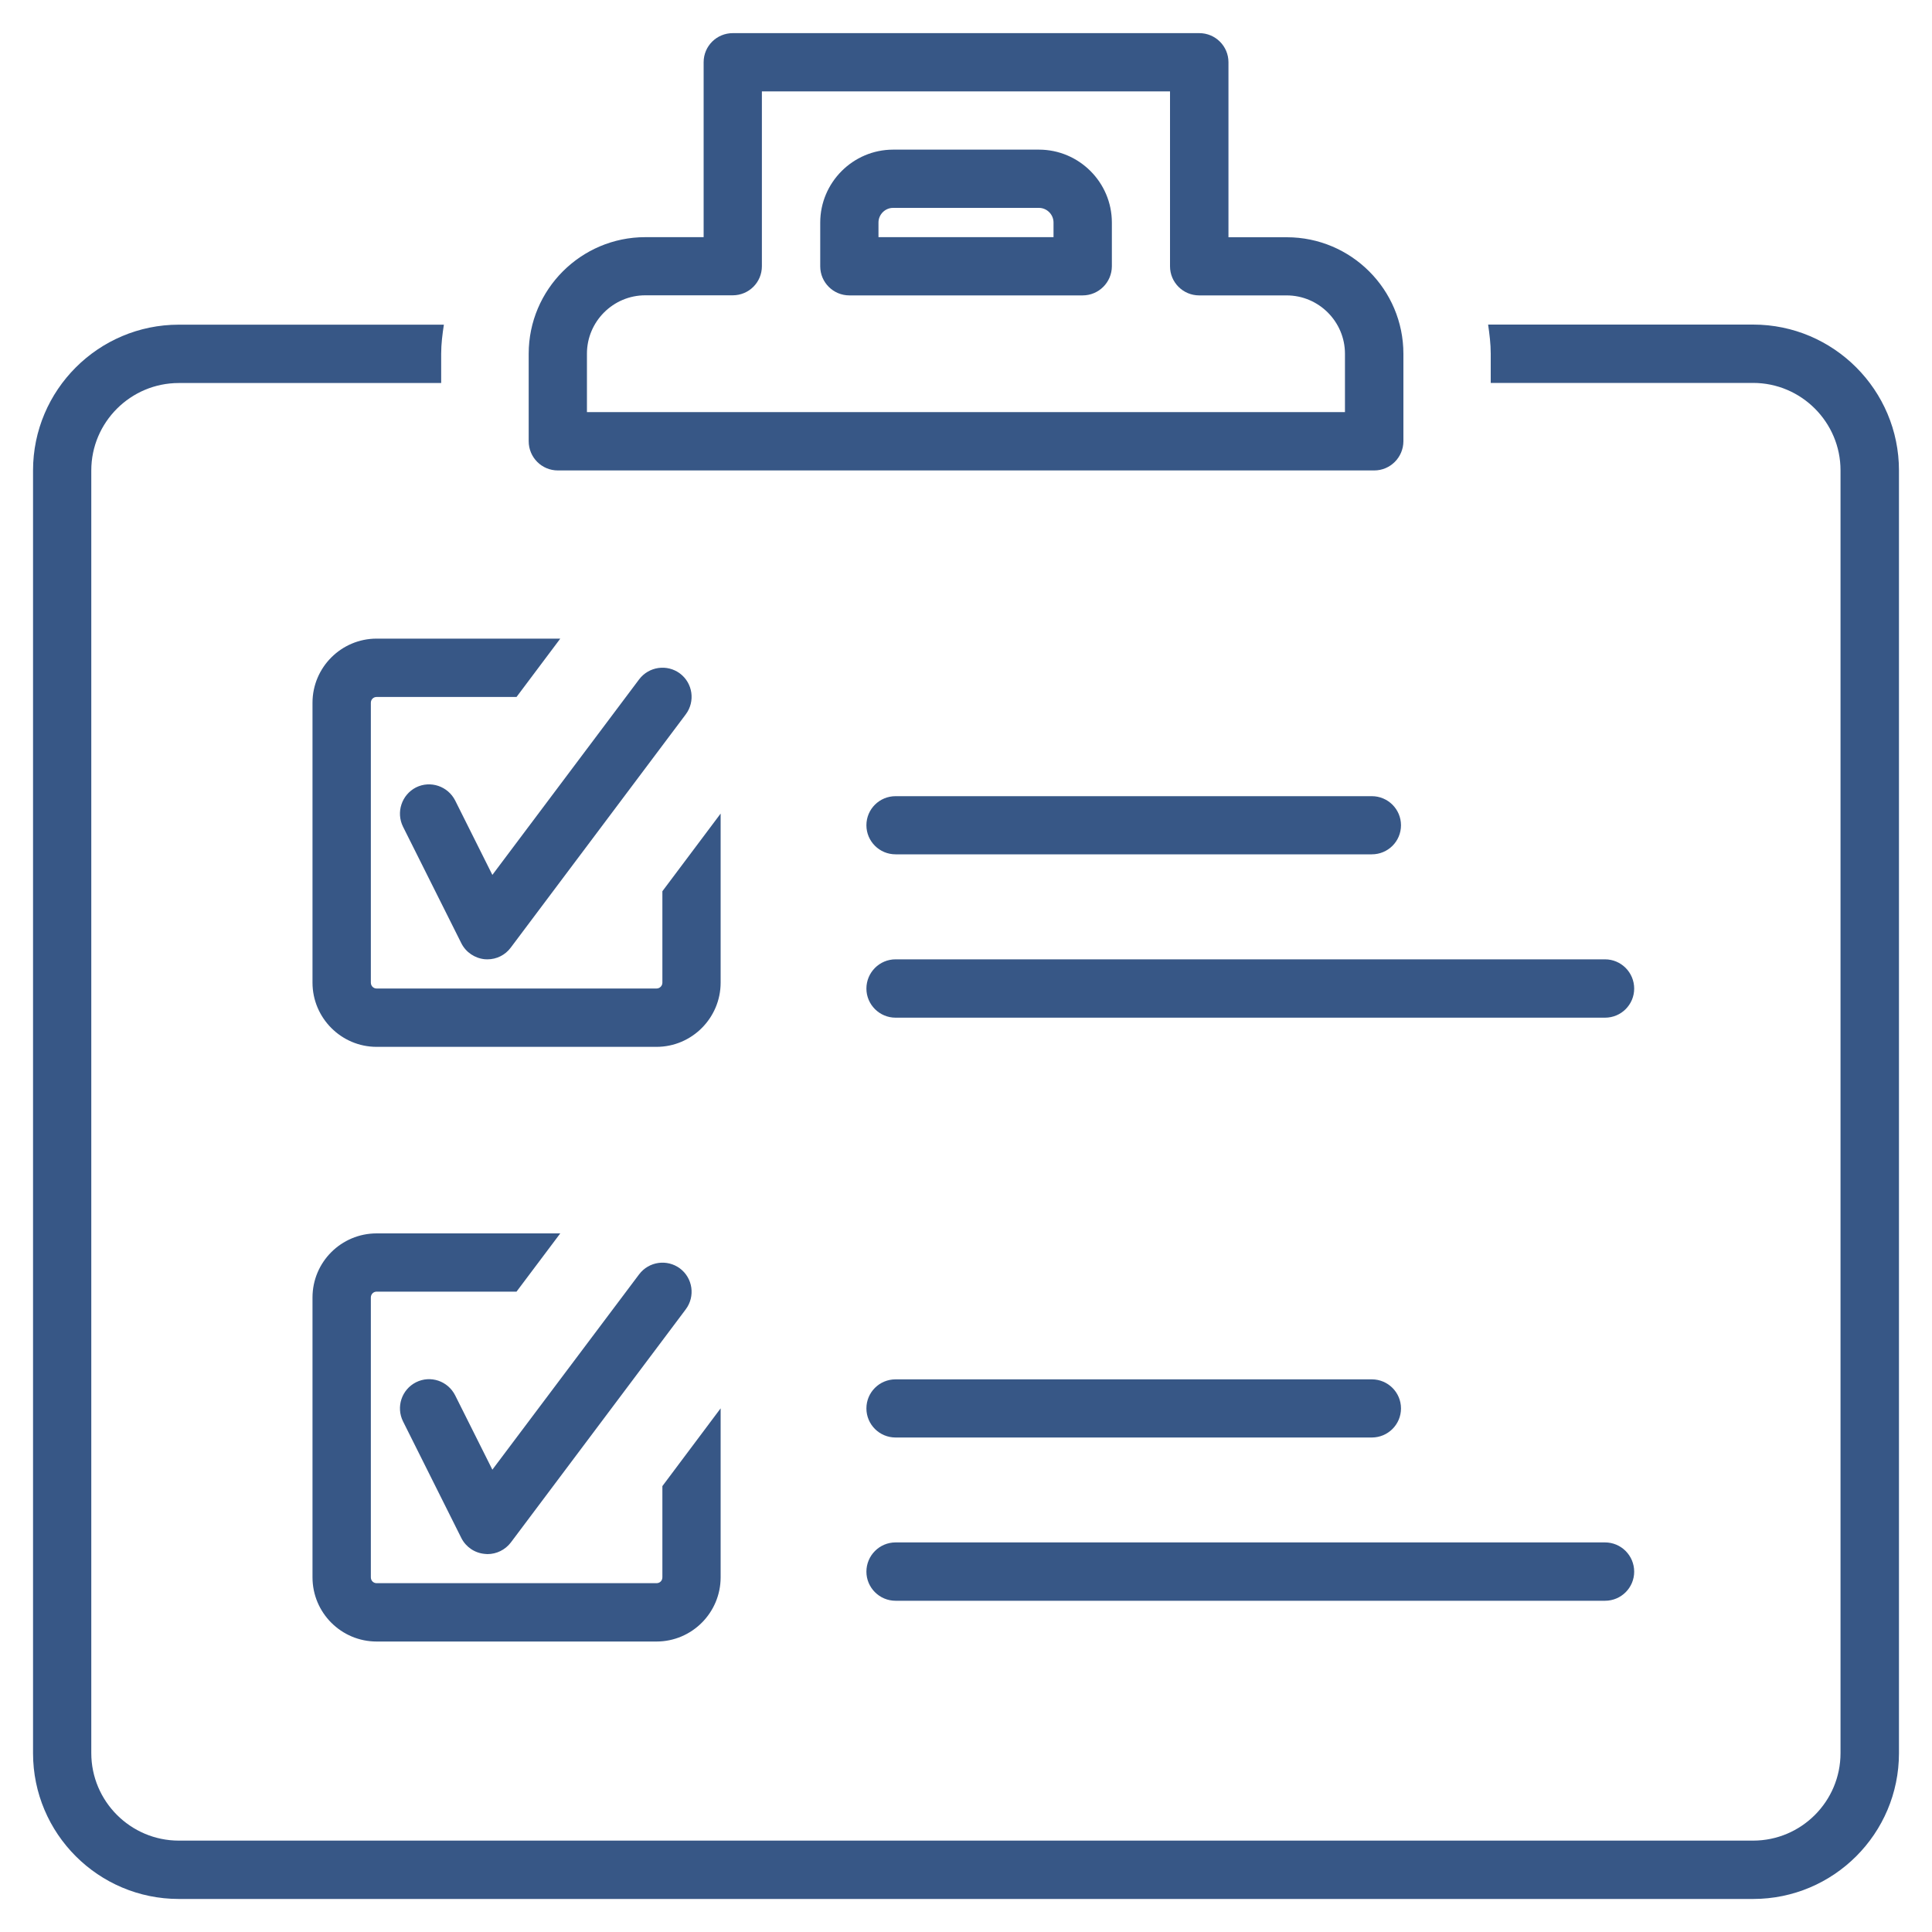 <?xml version="1.0" encoding="utf-8"?>
<!-- Generator: Adobe Illustrator 27.5.0, SVG Export Plug-In . SVG Version: 6.00 Build 0)  -->
<svg version="1.1" id="Layer_1" xmlns="http://www.w3.org/2000/svg" xmlns:xlink="http://www.w3.org/1999/xlink" x="0px" y="0px"
	 viewBox="0 0 200 200" style="enable-background:new 0 0 200 200;" xml:space="preserve">
<style type="text/css">
	.st0{fill:#375786;}
</style>
<g id="valoration_test_2_">
	<g>
		<path class="st0" d="M181.49,33.6h-27.44c0.14,0.99,0.27,1.98,0.27,3.01v3.03h27.16c4.99,0,9.05,4.07,9.05,9.05v132.79
			c0,5-4.06,9.06-9.05,9.06H18.51c-4.99,0-9.06-4.07-9.06-9.06V48.7c0-4.99,4.07-9.05,9.06-9.05h27.16v-3.03
			c0-1.03,0.13-2.02,0.28-3.01H18.51c-8.32,0-15.09,6.77-15.09,15.09v132.79c0,8.33,6.77,15.09,15.09,15.09h162.98
			c8.32,0,15.09-6.76,15.09-15.09V48.7C196.58,40.38,189.81,33.6,181.49,33.6z"/>
		<path class="st0" d="M142.26,48.7H57.75c-1.67,0-3.02-1.35-3.02-3.03v-9.05c0-6.65,5.41-12.07,12.07-12.07h6.04V6.44
			c0-1.67,1.35-3.01,3.02-3.01h48.29c1.67,0,3.02,1.35,3.02,3.01v18.12h6.04c6.66,0,12.07,5.41,12.07,12.07v9.05
			C145.27,47.35,143.92,48.7,142.26,48.7z M60.76,42.66h78.47v-6.04c0-3.32-2.71-6.04-6.04-6.04h-9.05c-1.67,0-3.02-1.35-3.02-3.01
			V9.46H78.87v18.1c0,1.67-1.35,3.01-3.02,3.01H66.8c-3.33,0-6.04,2.72-6.04,6.04V42.66z"/>
		<path class="st0" d="M112.07,30.58H87.93c-1.67,0-3.02-1.35-3.02-3.01v-4.53c0-4.15,3.39-7.55,7.55-7.55h15.09
			c4.16,0,7.55,3.39,7.55,7.55v4.53C115.09,29.23,113.74,30.58,112.07,30.58z M90.95,24.55h18.11v-1.52c0-0.82-0.68-1.51-1.51-1.51
			H92.45c-0.83,0-1.51,0.69-1.51,1.51V24.55z"/>
	</g>
	<g>
		<path class="st0" d="M166.15,105.35H92.71c-1.67,0-3.02-1.36-3.02-3.01c0-1.67,1.35-3.03,3.02-3.03h73.44
			c1.67,0,3.02,1.36,3.02,3.03C169.17,103.99,167.83,105.35,166.15,105.35z"/>
		<path class="st0" d="M142.01,88.44h-49.3c-1.67,0-3.02-1.35-3.02-3.01c0-1.67,1.35-3.01,3.02-3.01h49.3
			c1.67,0,3.02,1.35,3.02,3.01C145.03,87.1,143.68,88.44,142.01,88.44z"/>
		<path class="st0" d="M68.57,92.26v9.46c0,0.34-0.27,0.61-0.61,0.61h-6.93H40.09h-1.1c-0.34,0-0.6-0.27-0.6-0.61v-2.57V73.83v-1.08
			c0-0.34,0.26-0.6,0.6-0.6h5.43h9.05L58,66.11H38.99c-3.66,0-6.64,2.98-6.64,6.64v28.97c0,3.66,2.98,6.65,6.64,6.65h11.47h17.5
			c3.66,0,6.64-2.99,6.64-6.65v-17.5L68.57,92.26z"/>
		<path class="st0" d="M50.46,99.31c-0.09,0-0.18,0-0.27-0.01c-1.04-0.1-1.96-0.72-2.43-1.65l-6.04-12.07
			c-0.74-1.49-0.14-3.31,1.35-4.07c1.5-0.74,3.3-0.12,4.05,1.36l3.85,7.7l15.19-20.24c1.01-1.34,2.9-1.6,4.23-0.61
			c1.33,1,1.6,2.89,0.6,4.23L52.87,98.1C52.3,98.87,51.4,99.31,50.46,99.31z"/>
	</g>
	<g>
		<path class="st0" d="M166.15,165.71H92.71c-1.67,0-3.02-1.36-3.02-3.01c0-1.67,1.35-3.03,3.02-3.03h73.44
			c1.67,0,3.02,1.36,3.02,3.03C169.17,164.35,167.83,165.71,166.15,165.71z"/>
		<path class="st0" d="M142.01,148.81h-49.3c-1.67,0-3.02-1.35-3.02-3.01c0-1.67,1.35-3.01,3.02-3.01h49.3
			c1.67,0,3.02,1.35,3.02,3.01C145.03,147.46,143.68,148.81,142.01,148.81z"/>
		<path class="st0" d="M68.57,153.84v9.44c0,0.36-0.27,0.61-0.61,0.61h-6.93H40.09h-1.1c-0.34,0-0.6-0.26-0.6-0.61v-2.57v-25.32
			v-1.07c0-0.34,0.26-0.61,0.6-0.61h5.43h9.05l4.53-6.03H38.99c-3.66,0-6.64,2.96-6.64,6.64v28.96c0,3.68,2.98,6.65,6.64,6.65h11.47
			h17.5c3.66,0,6.64-2.98,6.64-6.65v-17.49L68.57,153.84z"/>
		<path class="st0" d="M50.46,160.88c-0.09,0-0.18-0.01-0.27-0.02c-1.04-0.09-1.96-0.71-2.43-1.64l-6.04-12.08
			c-0.74-1.49-0.14-3.3,1.35-4.05c1.5-0.75,3.3-0.13,4.05,1.36l3.85,7.69l15.19-20.22c1.01-1.34,2.9-1.6,4.23-0.61
			c1.33,1,1.6,2.89,0.6,4.23l-18.11,24.14C52.3,160.44,51.4,160.88,50.46,160.88z"/>
	</g>
</g>
</svg>
